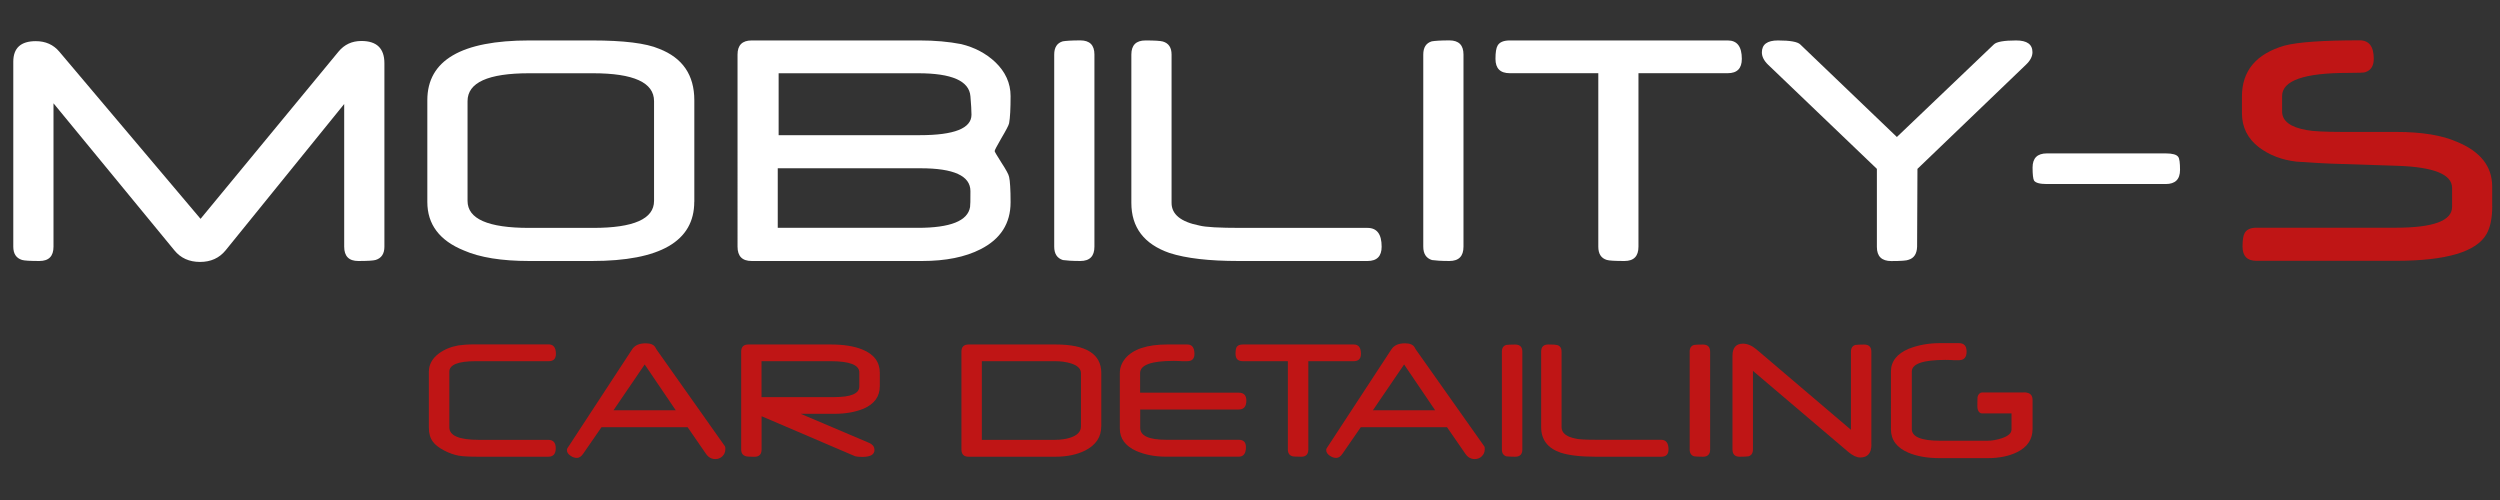 <?xml version="1.0" encoding="utf-8"?>
<!-- Generator: Adobe Illustrator 26.0.2, SVG Export Plug-In . SVG Version: 6.00 Build 0)  -->
<svg version="1.1" id="Ebene_1" xmlns="http://www.w3.org/2000/svg" xmlns:xlink="http://www.w3.org/1999/xlink" x="0px" y="0px"
	 viewBox="0 0 425.2 85.04" style="enable-background:new 0 0 425.2 85.04;" xml:space="preserve">
<rect x="0" y="0" width="425.2" height="85.04" fill="#333333" stroke="none"/>
<style type="text/css">
	.st0{fill:#BF1515;}
	.st1{fill:#FFFFFF;}
</style>
<g>
	<g>
		<path class="st0" d="M94.55,60.19c0,0.83-0.41,1.24-1.22,1.24h-12.4c-3.01,0-4.51,0.6-4.51,1.8v9.45c0,1.42,1.67,2.13,5,2.13
			h11.83c0.85,0,1.27,0.48,1.27,1.43c0,0.96-0.42,1.44-1.27,1.44H81.41c-1.6,0-2.75-0.06-3.45-0.19c-0.76-0.15-1.56-0.43-2.38-0.85
			c-0.94-0.49-1.6-1-1.97-1.54c-0.45-0.61-0.67-1.39-0.67-2.37v-9.5c0-1.2,0.55-2.23,1.65-3.07c0.92-0.7,2.04-1.17,3.35-1.41
			c0.33-0.05,0.74-0.09,1.22-0.13c0.48-0.03,1.05-0.05,1.71-0.05h12.46C94.14,58.59,94.55,59.12,94.55,60.19z"/>
		<path class="st0" d="M123.37,76.38c0,0.48-0.16,0.88-0.49,1.21c-0.32,0.32-0.73,0.49-1.21,0.49c-0.67,0-1.21-0.31-1.63-0.94
			l-3.09-4.48H102.3l-3.09,4.48c-0.33,0.49-0.69,0.74-1.08,0.74s-0.76-0.13-1.11-0.38c-0.4-0.27-0.6-0.59-0.6-0.96
			c0-0.11,0.03-0.22,0.09-0.31l11-16.81c0.45-0.69,1.22-1.03,2.32-1.03c0.81,0,1.36,0.23,1.63,0.69c0.02,0.03,0.04,0.08,0.07,0.13
			s0.07,0.13,0.12,0.21l11.66,16.5C123.35,75.98,123.37,76.14,123.37,76.38z M114.93,69.78l-5.28-7.79l-5.31,7.79H114.93z"/>
		<path class="st0" d="M149.63,65.72c0,1.72-0.91,2.98-2.73,3.78c-1.44,0.59-3.1,0.88-4.98,0.88h-5.74l11.63,4.94
			c0.62,0.27,0.92,0.67,0.92,1.21c0,0.78-0.68,1.18-2.05,1.18c-0.54,0-0.97-0.04-1.28-0.13l-15.87-6.79v5.66
			c0,0.83-0.41,1.24-1.22,1.24c-0.87,0-1.37-0.04-1.5-0.11c-0.5-0.16-0.75-0.53-0.75-1.13V59.81c0-0.81,0.41-1.22,1.22-1.22h14.01
			c2.17,0,3.96,0.28,5.36,0.85c2,0.8,2.99,2.13,2.99,3.98V65.72z M146.15,65.75v-2.41c0-1.27-1.63-1.91-4.89-1.91h-11.74v6.11h12.36
			C144.73,67.54,146.15,66.94,146.15,65.75z"/>
		<path class="st0" d="M187.3,72.52c0,1.8-0.9,3.16-2.71,4.09c-1.4,0.71-3.11,1.07-5.12,1.07h-14.73c-0.81,0-1.22-0.41-1.22-1.24
			V59.81c0-0.81,0.41-1.22,1.22-1.22h14.81c5.17,0,7.76,1.62,7.76,4.86V72.52z M183.85,72.51v-9.04c0-0.74-0.56-1.3-1.69-1.66
			c-0.8-0.25-1.71-0.38-2.71-0.38h-12.46v13.38h12.4c1.08,0,2.01-0.14,2.79-0.42C183.3,73.99,183.85,73.36,183.85,72.51z"/>
		<path class="st0" d="M211.98,68.13c0,1.01-0.43,1.52-1.3,1.52h-16.75v3.13c0,1.35,1.49,2.02,4.47,2.02h12.29
			c0.81,0,1.22,0.41,1.22,1.24c0,1.09-0.41,1.63-1.22,1.63h-12.44c-1.82,0-3.48-0.32-5-0.97c-1.86-0.85-2.79-2.11-2.79-3.79v-9.46
			c0-0.91,0.31-1.73,0.92-2.48c1.34-1.59,3.72-2.38,7.16-2.38h3.4c0.8,0,1.21,0.53,1.21,1.6c0,0.83-0.4,1.24-1.21,1.24h-0.5h-0.31
			h-0.17c-0.11,0-0.18-0.01-0.19-0.02c-0.26-0.01-0.49-0.02-0.67-0.02s-0.34-0.01-0.47-0.01c-3.81,0-5.72,0.69-5.72,2.07v3.34h16.8
			C211.55,66.79,211.98,67.24,211.98,68.13z"/>
		<path class="st0" d="M231.47,60.19c0,0.83-0.41,1.24-1.22,1.24h-7.73v15.01c0,0.83-0.4,1.24-1.21,1.24
			c-0.82,0-1.33-0.03-1.53-0.09c-0.49-0.15-0.74-0.53-0.74-1.14V61.43h-7.66c-0.83,0-1.24-0.41-1.24-1.24
			c0-0.56,0.06-0.95,0.19-1.16c0.17-0.29,0.52-0.44,1.05-0.44h18.87C231.07,58.59,231.47,59.12,231.47,60.19z"/>
		<path class="st0" d="M252.53,76.38c0,0.48-0.16,0.88-0.49,1.21c-0.32,0.32-0.73,0.49-1.21,0.49c-0.67,0-1.21-0.31-1.63-0.94
			l-3.09-4.48h-14.67l-3.09,4.48c-0.33,0.49-0.69,0.74-1.08,0.74s-0.76-0.13-1.11-0.38c-0.4-0.27-0.6-0.59-0.6-0.96
			c0-0.11,0.03-0.22,0.09-0.31l11-16.81c0.45-0.69,1.22-1.03,2.32-1.03c0.81,0,1.36,0.23,1.63,0.69c0.02,0.03,0.04,0.08,0.07,0.13
			c0.03,0.06,0.07,0.13,0.12,0.21l11.66,16.5C252.51,75.98,252.53,76.14,252.53,76.38z M244.09,69.78l-5.28-7.79l-5.31,7.79H244.09z
			"/>
		<path class="st0" d="M258.92,76.44c0,0.83-0.41,1.24-1.22,1.24c-0.36,0-0.66-0.01-0.91-0.02c-0.25-0.02-0.45-0.03-0.6-0.05
			c-0.5-0.16-0.75-0.54-0.75-1.16V59.81c0-0.62,0.25-1,0.74-1.14c0.11-0.02,0.3-0.04,0.55-0.05c0.25-0.02,0.57-0.02,0.97-0.02
			c0.81,0,1.22,0.41,1.22,1.22V76.44z"/>
		<path class="st0" d="M283.78,76.44c0,0.83-0.41,1.24-1.22,1.24H271.4c-2.55,0-4.54-0.23-5.97-0.69c-2.2-0.76-3.31-2.21-3.31-4.34
			V59.81c0-0.81,0.41-1.22,1.22-1.22c0.78,0,1.28,0.03,1.5,0.09c0.5,0.15,0.75,0.52,0.75,1.13v12.83c0,0.99,0.8,1.65,2.41,1.96
			c0.51,0.14,1.7,0.2,3.57,0.2h10.97C283.37,74.81,283.78,75.35,283.78,76.44z"/>
		<path class="st0" d="M290.86,76.44c0,0.83-0.41,1.24-1.22,1.24c-0.36,0-0.66-0.01-0.91-0.02c-0.25-0.02-0.45-0.03-0.6-0.05
			c-0.5-0.16-0.75-0.54-0.75-1.16V59.81c0-0.62,0.25-1,0.74-1.14c0.11-0.02,0.3-0.04,0.55-0.05c0.25-0.02,0.57-0.02,0.97-0.02
			c0.81,0,1.22,0.41,1.22,1.22V76.44z"/>
		<path class="st0" d="M318.29,75.63c0,1.45-0.64,2.18-1.91,2.18c-0.59,0-1.25-0.31-1.99-0.92l-16.25-13.81v13.37
			c0,0.62-0.25,1-0.75,1.16c-0.15,0.02-0.34,0.04-0.6,0.05c-0.25,0.02-0.55,0.02-0.91,0.02c-0.81,0-1.22-0.41-1.22-1.24V60.52
			c0-1.38,0.6-2.07,1.79-2.07c0.75,0,1.53,0.33,2.32,1l16.04,13.65V59.81c0-0.61,0.25-0.99,0.75-1.14c0.15-0.02,0.34-0.04,0.59-0.05
			c0.25-0.02,0.55-0.02,0.9-0.02c0.82,0,1.23,0.41,1.23,1.22V75.63z"/>
	</g>
	<path class="st0" d="M344.73,66.79c-0.04-0.02-0.09-0.04-0.14-0.04h-0.12c-0.01,0-0.02-0.01-0.04-0.01c-0.18,0-0.35,0-0.51,0.01
		h-6.85c-0.26,0-0.66,0.31-0.73,0.82c-0.01,0.15-0.02,0.35-0.02,0.61c-0.01,0.26-0.01,0.57-0.01,0.93c0,0.83,0.42,1.2,0.76,1.2h5.05
		v2.74c0,0.62-0.55,1.11-1.64,1.48c-0.87,0.29-1.69,0.43-2.46,0.43h-8.04c-3.21,0-4.82-0.66-4.82-1.99V63.2
		c0-1.33,1.92-1.99,5.75-1.99c0.12,0,0.27,0,0.47,0.01s0.41,0.01,0.66,0.02c0.01,0.01,0.06,0.02,0.16,0.02h0.18h0.32h0.48
		c0.87,0,1.3-0.49,1.3-1.46c0-0.96-0.43-1.44-1.3-1.44h-3.21c-1.94,0-3.71,0.32-5.31,0.95c-2.03,0.85-3.05,2.15-3.05,3.9V73
		c0,1.83,1,3.16,2.99,4c1.44,0.61,3.23,0.92,5.35,0.92h8.09c1.97,0,3.64-0.34,5.01-1.01c1.77-0.87,2.65-2.19,2.65-3.97V68
		C345.68,67.28,345.35,66.89,344.73,66.79z"/>
</g>
<g>
	<g>
		<path class="st1" d="M65.38,41.96c0,1.19-0.49,1.94-1.48,2.25c-0.41,0.12-1.4,0.18-2.96,0.18c-1.6,0-2.4-0.81-2.4-2.43V17.69
			L38.37,42.58c-1.07,1.31-2.52,1.97-4.34,1.97c-1.85,0-3.31-0.66-4.37-1.97L9.1,17.57v24.39c0,1.62-0.8,2.43-2.4,2.43
			c-1.58,0-2.57-0.06-2.96-0.18c-0.99-0.31-1.48-1.06-1.48-2.25V10.48C2.27,8.16,3.54,7,6.09,7c1.66,0,3,0.6,4,1.79l24.02,28.43
			L57.59,8.76c0.99-1.19,2.28-1.79,3.88-1.79c2.61,0,3.91,1.26,3.91,3.79V41.96z"/>
		<path class="st1" d="M118.08,34.32c0,6.71-5.8,10.07-17.4,10.07H90.02c-4.7,0-8.41-0.6-11.12-1.79c-4.15-1.68-6.22-4.44-6.22-8.25
			V17.04c0-6.78,5.78-10.16,17.34-10.16h10.66c5.4,0,9.21,0.47,11.43,1.42c3.98,1.54,5.98,4.46,5.98,8.75V34.32z M111.24,34.17V17.2
			c0-3.16-3.46-4.74-10.39-4.74H90c-6.99,0-10.48,1.58-10.48,4.74v16.97c0,3.06,3.49,4.59,10.48,4.59h10.88
			C107.79,38.76,111.24,37.23,111.24,34.17z"/>
		<path class="st1" d="M171.88,34.41c0,3.59-1.7,6.25-5.11,7.98c-2.63,1.34-5.93,2-9.92,2h-29.01c-1.6,0-2.4-0.81-2.4-2.43V9.28
			c0-1.6,0.8-2.4,2.4-2.4h28.61c2.57,0,4.91,0.21,7.02,0.62c2.28,0.55,4.21,1.57,5.79,3.05c1.74,1.66,2.62,3.59,2.62,5.79
			c0,2.14-0.08,3.68-0.25,4.62c-0.04,0.18-0.17,0.49-0.4,0.92c-0.23,0.43-0.53,0.98-0.92,1.63c-0.76,1.31-1.14,2.04-1.14,2.19
			c0,0.1,0.38,0.75,1.14,1.94c0.39,0.6,0.7,1.1,0.92,1.51c0.23,0.41,0.36,0.73,0.4,0.95c0.08,0.33,0.14,0.85,0.18,1.56
			C171.86,32.37,171.88,33.28,171.88,34.41z M165.05,32.5c0-2.59-2.83-3.88-8.48-3.88h-24.29v10.13h23.83
			c5.53,0,8.49-1.18,8.88-3.54c0.02-0.12,0.04-0.41,0.05-0.86C165.04,33.9,165.05,33.28,165.05,32.5z M165.23,19.51
			c0-0.68-0.06-1.72-0.18-3.14c-0.21-2.61-3.17-3.91-8.88-3.91h-23.74v10.53h24.02C162.3,22.99,165.23,21.83,165.23,19.51z"/>
		<path class="st1" d="M186.14,41.96c0,1.62-0.8,2.43-2.4,2.43c-0.7,0-1.29-0.02-1.79-0.05c-0.49-0.03-0.88-0.07-1.17-0.11
			c-0.99-0.31-1.48-1.07-1.48-2.28V9.28c0-1.21,0.48-1.96,1.45-2.25c0.23-0.04,0.59-0.08,1.08-0.11c0.49-0.03,1.13-0.05,1.91-0.05
			c1.6,0,2.4,0.8,2.4,2.4V41.96z"/>
		<path class="st1" d="M234.99,41.96c0,1.62-0.8,2.43-2.4,2.43h-21.93c-5.01,0-8.92-0.45-11.74-1.36c-4.33-1.5-6.5-4.34-6.5-8.53
			V9.28c0-1.6,0.8-2.4,2.4-2.4c1.54,0,2.53,0.06,2.96,0.18c0.99,0.29,1.48,1.03,1.48,2.22v25.23c0,1.95,1.58,3.23,4.74,3.85
			c1.01,0.27,3.35,0.4,7.02,0.4h21.56C234.19,38.76,234.99,39.82,234.99,41.96z"/>
		<path class="st1" d="M248.91,41.96c0,1.62-0.8,2.43-2.4,2.43c-0.7,0-1.29-0.02-1.79-0.05c-0.49-0.03-0.88-0.07-1.17-0.11
			c-0.99-0.31-1.48-1.07-1.48-2.28V9.28c0-1.21,0.48-1.96,1.45-2.25c0.23-0.04,0.59-0.08,1.08-0.11c0.49-0.03,1.13-0.05,1.91-0.05
			c1.6,0,2.4,0.8,2.4,2.4V41.96z"/>
		<path class="st1" d="M296.25,10.02c0,1.62-0.8,2.43-2.4,2.43h-15.18v29.51c0,1.62-0.79,2.43-2.38,2.43c-1.61,0-2.61-0.06-3-0.18
			c-0.97-0.29-1.45-1.04-1.45-2.25V12.45h-15.06c-1.62,0-2.43-0.81-2.43-2.43c0-1.11,0.12-1.87,0.37-2.28
			c0.33-0.57,1.02-0.86,2.06-0.86h37.08C295.45,6.88,296.25,7.92,296.25,10.02z"/>
		<path class="st1" d="M345.68,8.88c0,0.72-0.37,1.43-1.11,2.13l-18.45,17.71l-0.06,13.24c-0.04,1.21-0.53,1.95-1.45,2.22
			c-0.27,0.14-1.25,0.22-2.94,0.22c-1.63,0-2.45-0.8-2.45-2.4V28.72L300.71,11c-0.7-0.68-1.05-1.38-1.05-2.09
			c0-1.36,0.91-2.03,2.74-2.03c2.07,0,3.34,0.23,3.79,0.68l16.43,15.74l16.49-15.74c0.45-0.45,1.71-0.68,3.79-0.68
			C344.76,6.88,345.68,7.54,345.68,8.88z"/>
		<path class="st1" d="M370.78,28.9c0,1.6-0.81,2.4-2.43,2.4h-20.21c-1.19,0-1.92-0.19-2.19-0.59c-0.16-0.29-0.25-1.03-0.25-2.22
			c0-1.6,0.81-2.4,2.43-2.4h20.21c1.15,0,1.86,0.2,2.13,0.59C370.68,26.95,370.78,27.69,370.78,28.9z"/>
	</g>
	<g>
		<path class="st0" d="M423.88,35.06c0,2.01-0.32,3.58-0.95,4.71c-1.7,3.06-6.86,4.59-15.46,4.59h-23.69
			c-1.58,0-2.37-0.81-2.37-2.43c0-1.11,0.12-1.88,0.37-2.31c0.35-0.6,1.02-0.89,2-0.89h23.69c6.39,0,9.58-1.18,9.58-3.54v-3.23
			c0-2.3-3.09-3.55-9.27-3.76l-11.37-0.37c-0.53-0.02-1.29-0.06-2.26-0.11c-0.98-0.05-2.17-0.13-3.59-0.23
			c-2.46-0.29-4.58-1.1-6.35-2.43c-1.93-1.48-2.9-3.42-2.9-5.82v-2.83c0-4.37,2.42-7.26,7.27-8.66c2.32-0.6,6.57-0.89,12.75-0.89
			c1.6,0,2.4,1.05,2.4,3.14c0,1.21-0.48,1.97-1.45,2.28c-0.14,0.08-1.12,0.12-2.93,0.12c-7.47,0-11.21,1.31-11.21,3.94v2.62
			c0,1.62,1.4,2.68,4.19,3.17c0.53,0.1,1.31,0.18,2.32,0.23c1.02,0.05,2.26,0.08,3.74,0.08h9.15c4.37,0,7.82,0.57,10.35,1.69
			c3.98,1.64,5.98,4.17,5.98,7.58V35.06z"/>
	</g>
</g>
</svg>
